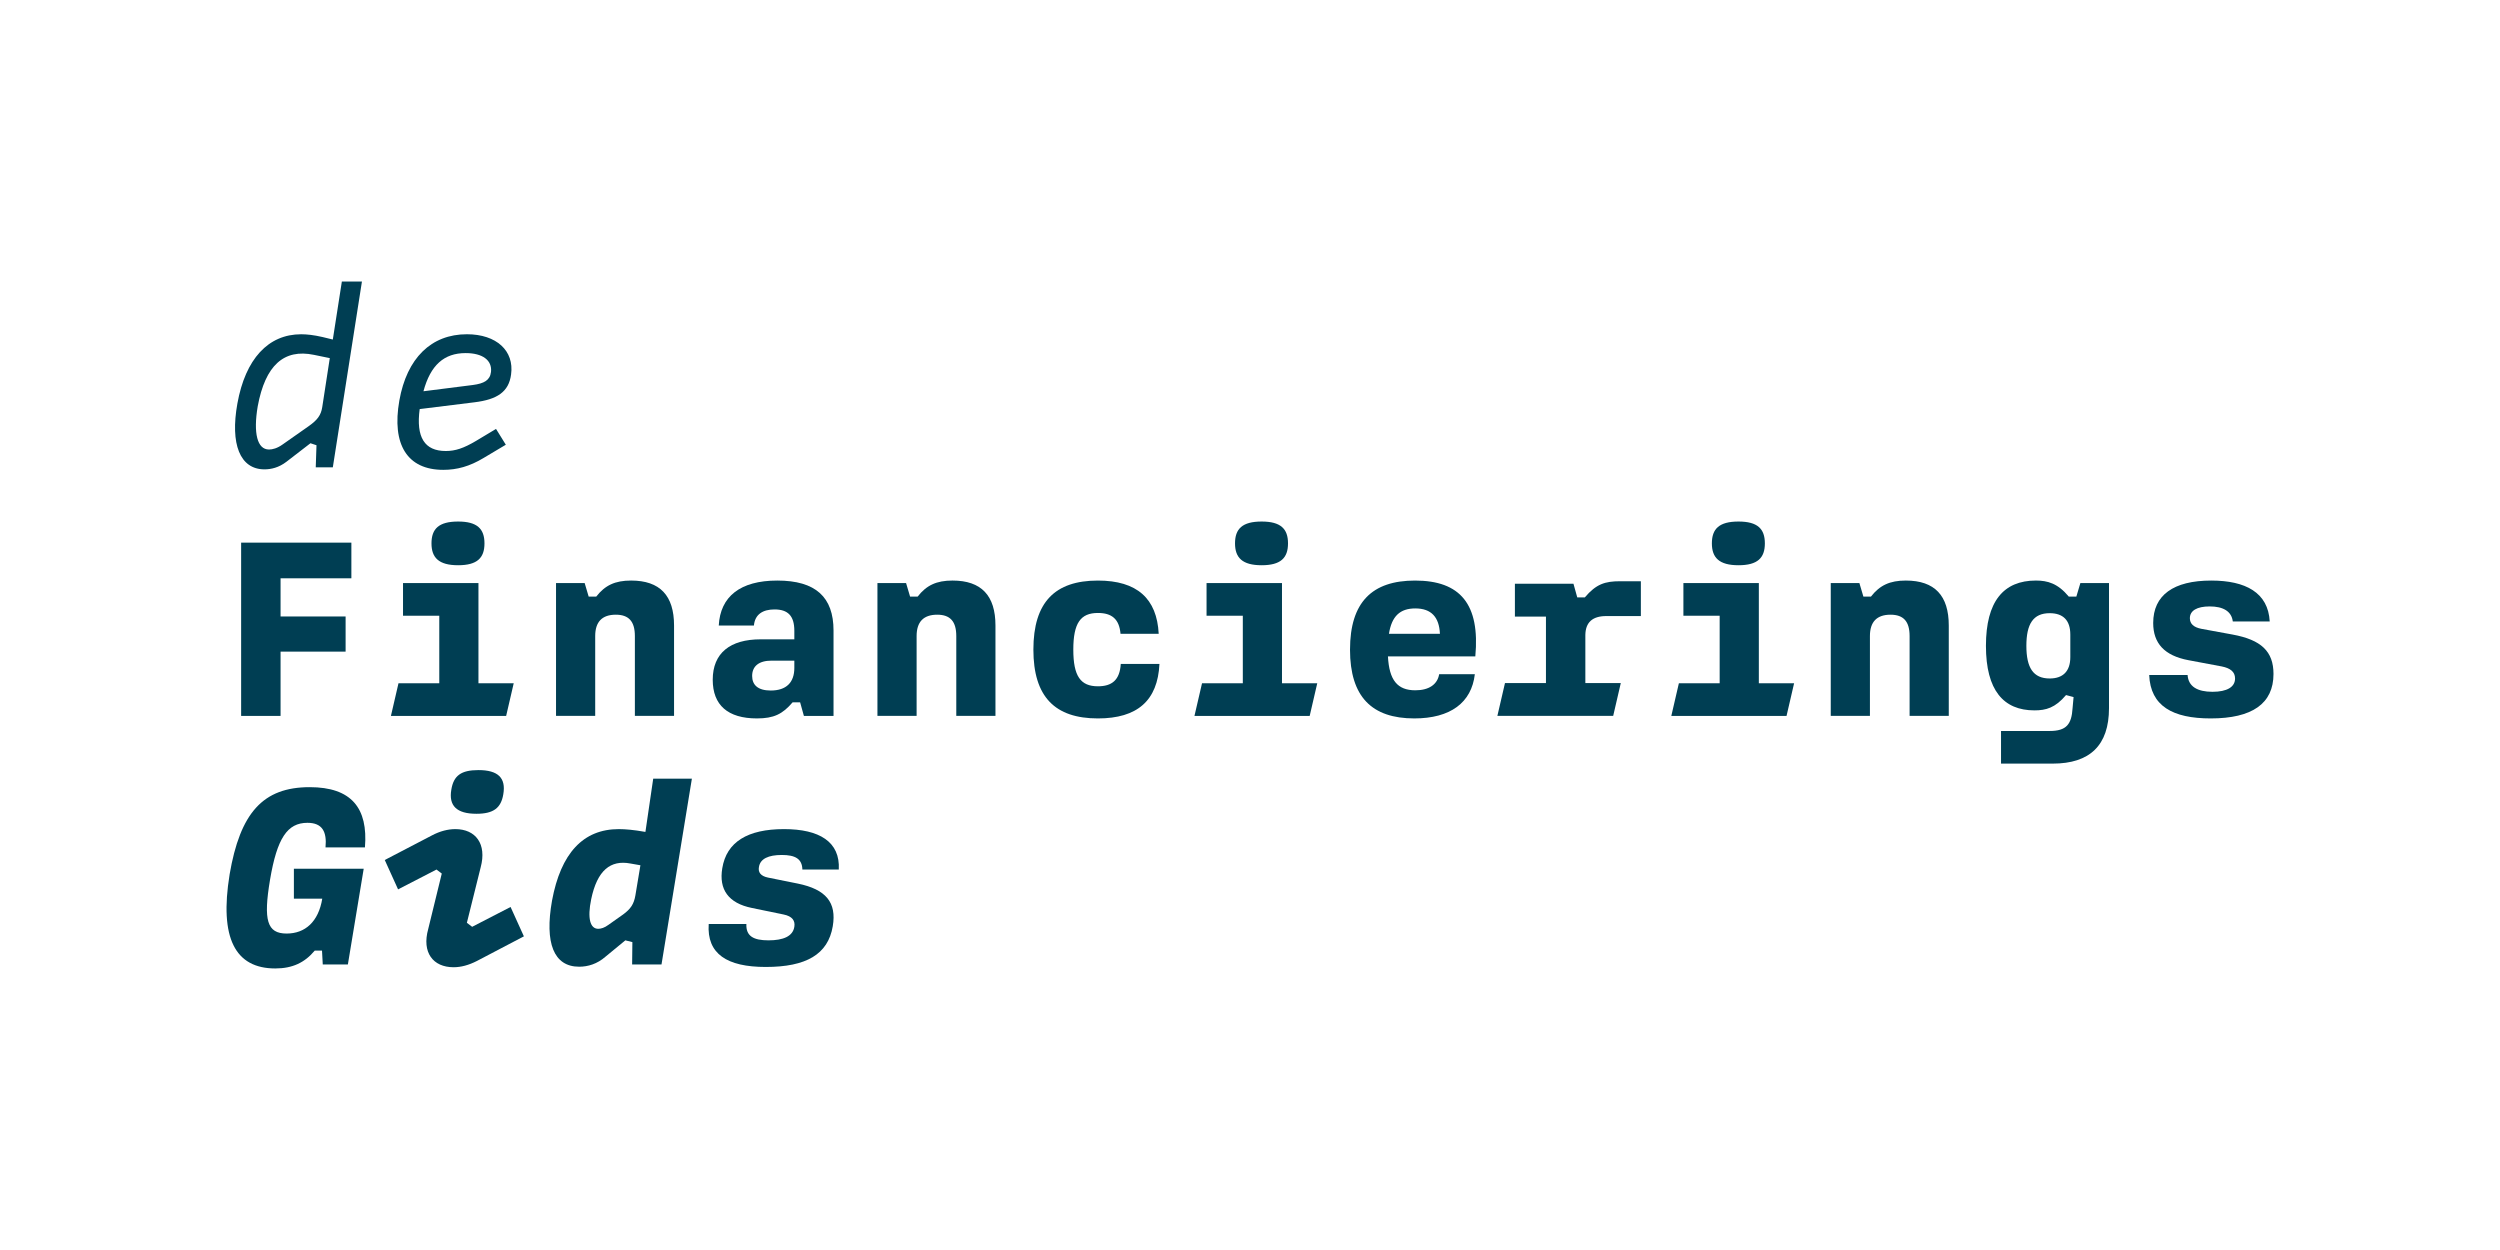 <?xml version="1.0" encoding="UTF-8" standalone="no"?>
<svg xmlns="http://www.w3.org/2000/svg" viewBox="0 0 200 100">
  <defs>
    <style>.cls-1{fill:none;}.cls-1,.cls-2{stroke-width:0px;}.cls-2{fill:#003e53;}</style>
  </defs>
  <g id="Laag_1">
    <path class="cls-2" d="M171.933,53.998h3.074c.06.924.784,1.346,1.989,1.346,1.165,0,1.808-.382,1.808-1.065,0-.522-.362-.824-1.065-.964l-2.672-.502c-1.908-.362-2.812-1.346-2.812-2.973,0-2.23,1.627-3.395,4.641-3.395,2.752,0,4.56.964,4.681,3.274h-2.953c-.1-.824-.784-1.205-1.848-1.205-1.025,0-1.587.341-1.587.944,0,.442.301.723.904.844l2.511.462c2.29.422,3.275,1.346,3.275,3.154,0,2.371-1.708,3.556-5.022,3.556-3.034,0-4.821-.984-4.922-3.475Z"/>
    <path class="cls-2" d="M18.99,32.286c.643-3.576,2.471-5.545,5.103-5.545.462,0,1.004.06,1.708.221l.824.201.723-4.641h1.607l-2.33,14.866h-1.366l.06-1.768-.482-.161-1.929,1.487c-.603.462-1.225.603-1.748.603-1.969,0-2.752-2.029-2.17-5.263ZM21.521,35.962c.281,0,.663-.1,1.085-.402l2.089-1.467c.683-.482.984-.864,1.085-1.527l.603-3.917-1.266-.261c-2.411-.502-3.897.844-4.5,4.118-.362,2.15-.04,3.455.904,3.455Z"/>
    <path class="cls-2" d="M31.947,32.044c.603-3.395,2.551-5.304,5.404-5.304,2.371,0,3.797,1.326,3.536,3.214-.181,1.406-1.125,2.009-2.933,2.23l-4.379.542c-.301,2.25.382,3.355,2.089,3.355.763,0,1.426-.221,2.411-.804l1.607-.964.784,1.266-1.788,1.065c-1.105.663-2.109.944-3.214.944-2.873,0-4.138-2.009-3.516-5.545ZM33.876,31.301l3.958-.502c.904-.121,1.366-.382,1.446-1.045.1-.924-.663-1.507-2.029-1.507-1.728,0-2.812.964-3.375,3.054Z"/>
    <path class="cls-2" d="M19.291,43.411h8.819v2.853h-5.665v3.054h5.203v2.812h-5.203v5.143h-3.154v-13.862Z"/>
    <path class="cls-2" d="M31.879,54.661h3.263v-5.404h-2.901v-2.612h6.035v8.016h2.821l-.605,2.612h-9.218l.605-2.612ZM34.519,43.471c0-1.165.583-1.748,2.13-1.748,1.527,0,2.109.583,2.109,1.748s-.583,1.748-2.109,1.748c-1.547,0-2.13-.603-2.13-1.748Z"/>
    <path class="cls-2" d="M44.483,46.645h2.29l.321,1.085h.603c.703-.904,1.507-1.286,2.792-1.286,2.31,0,3.435,1.205,3.435,3.596v7.232h-3.134v-6.388c0-1.165-.482-1.708-1.527-1.708-1.105,0-1.647.583-1.647,1.708v6.388h-3.134v-10.627Z"/>
    <path class="cls-2" d="M57.018,54.38c0-2.13,1.386-3.234,3.837-3.234h2.692v-.683c0-1.205-.522-1.708-1.587-1.708-.944,0-1.567.402-1.647,1.286h-2.812c.121-2.31,1.708-3.596,4.681-3.596,3.074,0,4.5,1.326,4.5,3.998v6.83h-2.371l-.301-1.085h-.603c-.804.944-1.507,1.286-2.853,1.286-2.33,0-3.536-1.065-3.536-3.094ZM63.547,53.435v-.583h-1.828c-1.004,0-1.547.442-1.547,1.225,0,.703.442,1.165,1.487,1.165,1.246,0,1.888-.643,1.888-1.808Z"/>
    <path class="cls-2" d="M70.196,46.645h2.29l.321,1.085h.603c.703-.904,1.507-1.286,2.792-1.286,2.31,0,3.435,1.205,3.435,3.596v7.232h-3.134v-6.388c0-1.165-.482-1.708-1.527-1.708-1.105,0-1.647.583-1.647,1.708v6.388h-3.134v-10.627Z"/>
    <path class="cls-2" d="M82.671,51.969c0-3.797,1.728-5.524,5.163-5.524,3.134,0,4.721,1.446,4.862,4.259h-3.054c-.1-1.185-.703-1.667-1.808-1.667-1.386,0-1.969.803-1.969,2.933s.583,2.933,1.969,2.933c1.125,0,1.748-.502,1.828-1.788h3.094c-.141,2.933-1.768,4.359-4.922,4.359-3.435,0-5.163-1.728-5.163-5.504Z"/>
    <path class="cls-2" d="M108.002,51.969c0-3.797,1.768-5.524,5.203-5.524,3.636,0,5.203,1.908,4.821,6.067h-6.991c.1,1.909.763,2.712,2.19,2.712,1.085,0,1.768-.462,1.908-1.286h2.853c-.261,2.27-1.949,3.536-4.842,3.536-3.395,0-5.143-1.728-5.143-5.504ZM111.116,50.703h4.078c-.06-1.326-.683-2.029-1.969-2.029-1.225,0-1.888.623-2.109,2.029Z"/>
    <path class="cls-2" d="M146.461,46.645h2.29l.321,1.085h.603c.703-.904,1.507-1.286,2.792-1.286,2.31,0,3.435,1.205,3.435,3.596v7.232h-3.134v-6.388c0-1.165-.482-1.708-1.527-1.708-1.105,0-1.647.583-1.647,1.708v6.388h-3.134v-10.627Z"/>
    <path class="cls-2" d="M160.081,58.478h3.897c1.346,0,1.748-.542,1.828-1.828l.08-.884-.603-.161c-.864,1.025-1.607,1.225-2.531,1.225-2.471,0-3.877-1.607-3.877-5.163s1.406-5.223,3.998-5.223c.924,0,1.748.221,2.632,1.286h.603l.322-1.085h2.29v10.004c0,2.993-1.547,4.44-4.5,4.44h-4.138v-2.612ZM165.625,52.571v-1.808c0-1.145-.583-1.708-1.647-1.708-1.326,0-1.868.864-1.868,2.612s.542,2.612,1.868,2.612c1.065,0,1.647-.583,1.647-1.708Z"/>
    <path class="cls-2" d="M18.367,69.964c.844-4.942,2.672-6.991,6.408-6.991,3.335,0,4.681,1.667,4.42,4.821h-3.154c.121-1.266-.261-1.969-1.446-1.969-1.607,0-2.431,1.225-2.993,4.56-.542,3.234-.241,4.299,1.326,4.299,1.487,0,2.551-.944,2.853-2.792h-2.27v-2.391h5.585l-1.266,7.654h-2.009l-.06-1.105h-.583c-.804.964-1.788,1.426-3.154,1.426-3.214,0-4.48-2.431-3.656-7.513Z"/>
    <path class="cls-2" d="M34.257,74.324l1.085-4.44-.422-.321-3.074,1.587-1.065-2.35,3.777-1.969c.643-.341,1.286-.502,1.868-.502,1.627,0,2.531,1.185,2.029,3.054l-1.105,4.44.422.322,3.074-1.587,1.065,2.35-3.757,1.969c-.663.341-1.286.502-1.868.502-1.647,0-2.551-1.185-2.029-3.054ZM36.106,63.174c.181-1.125.783-1.567,2.17-1.567,1.567,0,2.21.623,1.989,1.928-.181,1.105-.784,1.567-2.15,1.567-1.587,0-2.23-.643-2.009-1.929Z"/>
    <path class="cls-2" d="M44.161,72.054c.703-3.797,2.491-5.725,5.344-5.725.522,0,1.205.06,2.109.221h.02l.623-4.259h3.094l-2.431,14.866h-2.35l.02-1.788-.563-.141-1.587,1.306c-.663.583-1.406.803-2.109.803-2.029,0-2.772-1.888-2.17-5.283ZM47.858,74.304c.221,0,.502-.08.824-.321l1.165-.824c.603-.442.864-.824.984-1.527l.402-2.411-.803-.141c-1.587-.301-2.652.542-3.134,2.853-.321,1.547-.08,2.371.563,2.371Z"/>
    <path class="cls-2" d="M56.697,73.922h3.013c-.04.964.562,1.306,1.768,1.306,1.185,0,1.949-.322,2.069-1.085.08-.482-.161-.844-.864-.984l-2.531-.522c-1.888-.382-2.652-1.487-2.371-3.174.342-2.109,2.029-3.134,4.942-3.134,2.812,0,4.5,1.004,4.38,3.234h-2.913c-.02-.864-.583-1.165-1.647-1.165s-1.728.301-1.828.964c-.08.422.141.723.723.844l2.391.482c2.25.462,3.114,1.507,2.792,3.415-.382,2.25-2.129,3.254-5.364,3.254-3.094,0-4.721-1.045-4.56-3.435Z"/>
    <path class="cls-2" d="M96.162,54.661h3.263v-5.404h-2.901v-2.612h6.035v8.016h2.821l-.605,2.612h-9.218l.605-2.612ZM98.802,43.471c0-1.165.583-1.748,2.13-1.748,1.527,0,2.109.583,2.109,1.748s-.583,1.748-2.109,1.748c-1.547,0-2.13-.603-2.13-1.748Z"/>
    <path class="cls-2" d="M134.31,54.661h3.263v-5.404h-2.901v-2.612h6.035v8.016h2.821l-.605,2.612h-9.218l.605-2.612ZM136.95,43.471c0-1.165.583-1.748,2.13-1.748,1.527,0,2.109.583,2.109,1.748s-.583,1.748-2.109,1.748c-1.547,0-2.13-.603-2.13-1.748Z"/>
    <path class="cls-2" d="M128.503,49.286h2.766v-2.787h-1.656c-1.212,0-1.918.222-2.827,1.292h-.606l-.303-1.09h-4.685v2.625h2.484v5.32h-3.278l-.608,2.625h9.265l.608-2.625h-2.835v-3.847c.015-1.002.559-1.514,1.675-1.514Z"/>
  </g>
  <g id="Laag_2">
    <rect class="cls-1" height="100" width="200" y="0"/>
  </g>
</svg>
